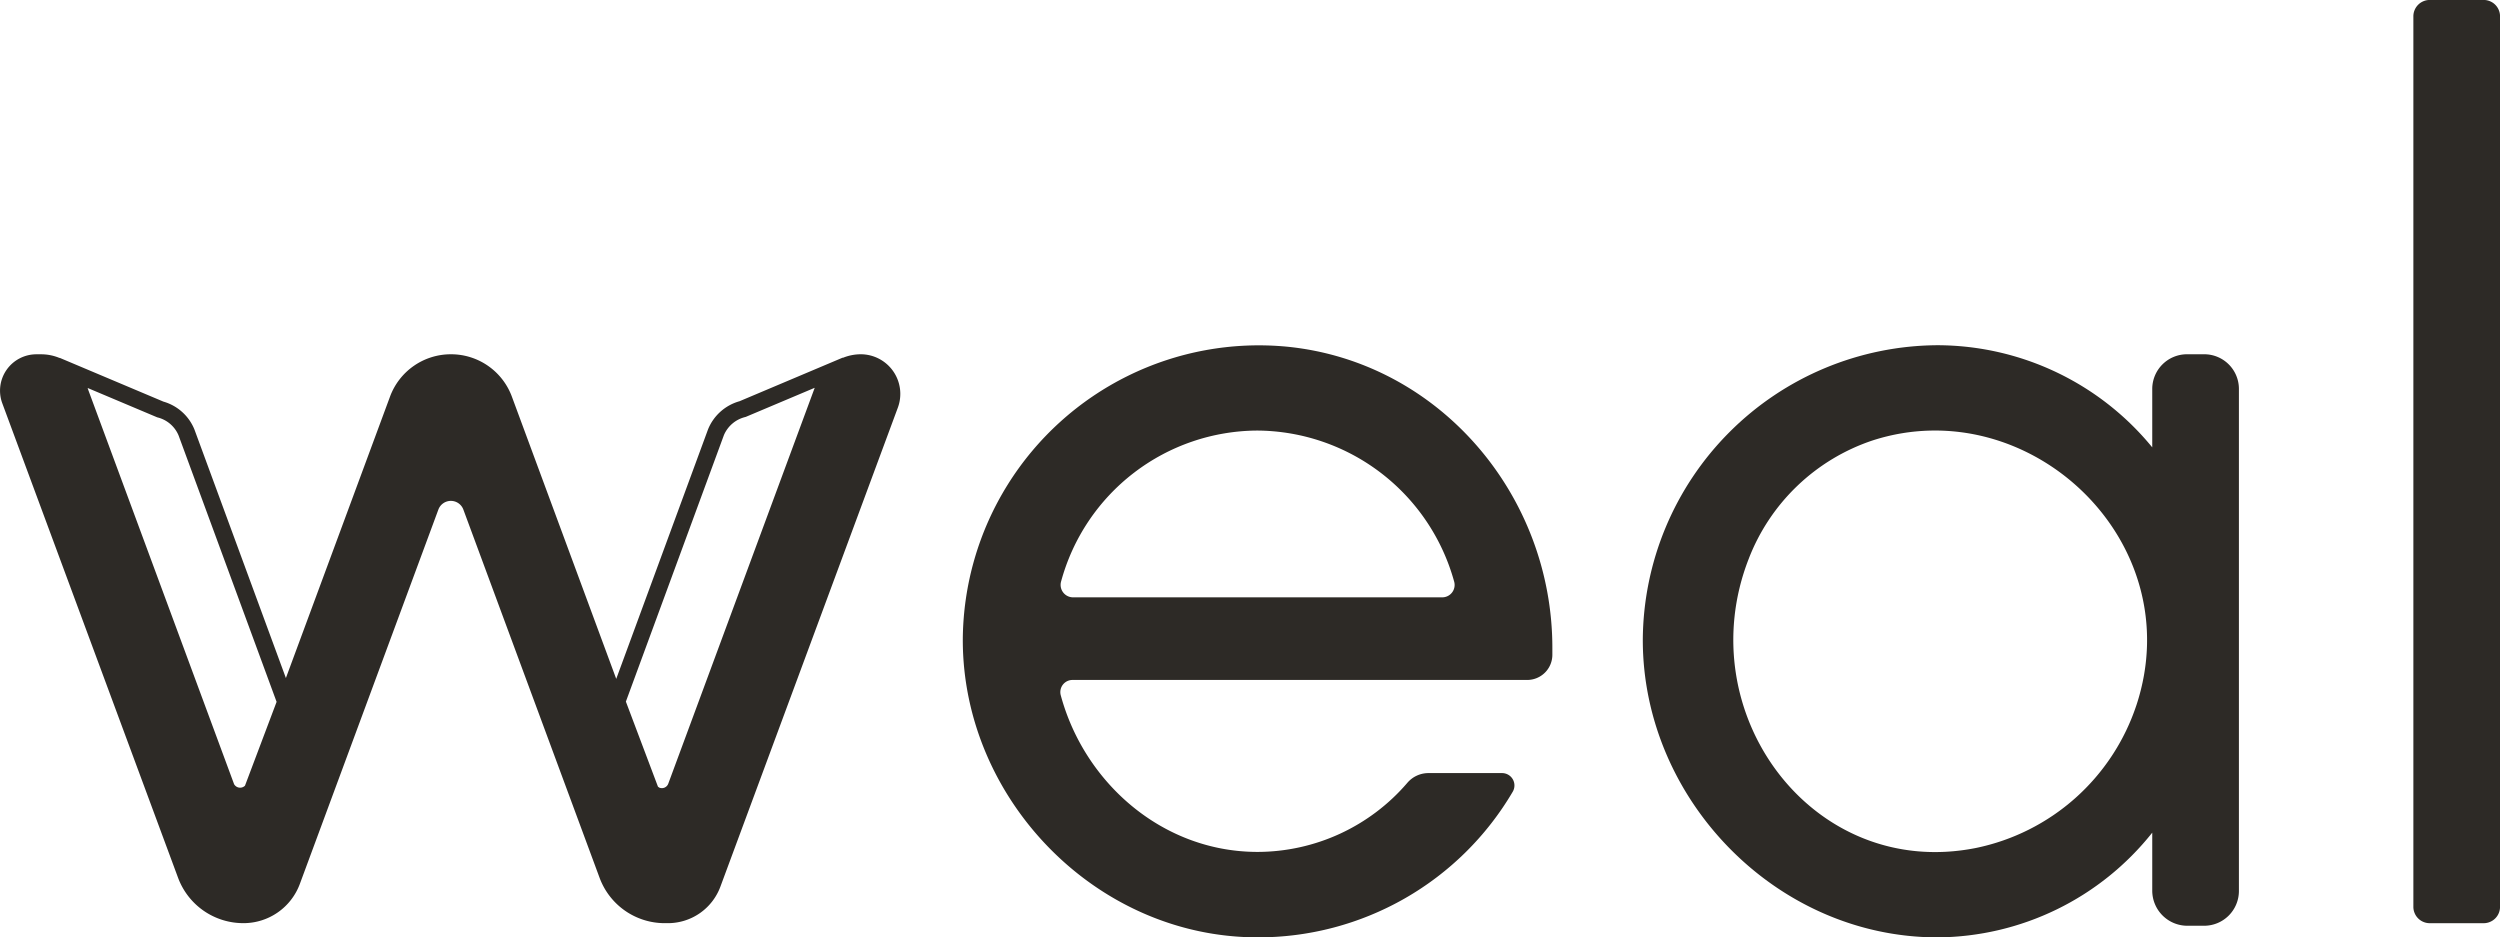 <svg xmlns="http://www.w3.org/2000/svg" width="199.271" height="74.717" viewBox="0 0 199.271 74.717">
  <g id="Groupe_1877" data-name="Groupe 1877" transform="translate(0 118.207)">
    <path id="Tracé_1477" data-name="Tracé 1477" d="M147.282-74.555a23.6,23.6,0,0,0-25.869,23.379c0,12.676,10.615,23.7,23.5,23.7a23.528,23.528,0,0,0,20.33-11.6.986.986,0,0,0-.839-1.493H158.5a2.209,2.209,0,0,0-1.659.783,15.767,15.767,0,0,1-11.926,5.5c-7.595,0-13.808-5.518-15.69-12.471a.969.969,0,0,1,.923-1.236H166.4a2.006,2.006,0,0,0,2.006-2.006v-.556C168.408-62.722,159.4-73.337,147.282-74.555Zm12.354,19.977H130.195a.993.993,0,0,1-.943-1.279,16.292,16.292,0,0,1,15.66-12.015,16.391,16.391,0,0,1,15.662,12.023A.987.987,0,0,1,159.636-54.578Z" transform="translate(-44.67 -16.016)" fill="#2d2a26"/>
    <path id="Tracé_1478" data-name="Tracé 1478" d="M251.915-73.952h-1.374a2.768,2.768,0,0,0-2.769,2.768v4.652a22.186,22.186,0,0,0-17.107-8.141,23.62,23.62,0,0,0-23.5,23.5c0,12.676,10.615,23.7,23.5,23.7a22.049,22.049,0,0,0,17.107-8.348V-31.2a2.8,2.8,0,0,0,2.8,2.8h1.336a2.772,2.772,0,0,0,2.772-2.772V-71.191A2.761,2.761,0,0,0,251.915-73.952Zm-5.415,28A17.115,17.115,0,0,1,233.722-34.6C220.694-32,210.832-45.365,215.6-57.627a16.02,16.02,0,0,1,9.872-9.453C237.941-71.117,250.845-59.058,246.5-45.948Z" transform="translate(-76.22 -16.017)" fill="#2d2a26"/>
    <path id="Tracé_1479" data-name="Tracé 1479" d="M304.336-45.925v-70.981a1.283,1.283,0,0,1,.1-.5,1.285,1.285,0,0,1,.282-.422,1.28,1.28,0,0,1,.422-.282,1.279,1.279,0,0,1,.5-.1h4.3a1.282,1.282,0,0,1,.5.1,1.286,1.286,0,0,1,.422.282,1.3,1.3,0,0,1,.282.422,1.3,1.3,0,0,1,.1.5v70.981a1.3,1.3,0,0,1-.1.5,1.3,1.3,0,0,1-.282.422,1.29,1.29,0,0,1-.422.282,1.287,1.287,0,0,1-.5.1h-4.3a1.285,1.285,0,0,1-.5-.1,1.283,1.283,0,0,1-.422-.282,1.283,1.283,0,0,1-.282-.422A1.283,1.283,0,0,1,304.336-45.925Z" transform="translate(-111.97)" fill="#2d2a26"/>
    <path id="Tracé_1480" data-name="Tracé 1480" d="M68.605-73.532a3.8,3.8,0,0,0-1.429.287l.007-.023-8.238,3.48a3.815,3.815,0,0,0-2.508,2.241L49.119-47.658,40.8-70.157a5.169,5.169,0,0,0-4.847-3.375h-.018a5.169,5.169,0,0,0-4.847,3.375l-8.3,22.432L15.5-67.53a3.792,3.792,0,0,0-2.475-2.228L4.752-73.249l.008.019a3.8,3.8,0,0,0-1.462-.3H2.9A2.9,2.9,0,0,0,.183-69.623l14.01,37.818a5.547,5.547,0,0,0,5.2,3.618h.02A4.789,4.789,0,0,0,23.9-31.315L34.942-61.152a1.062,1.062,0,0,1,1.992,0L47.793-31.8a5.533,5.533,0,0,0,5.19,3.614h.254A4.461,4.461,0,0,0,57.423-31.1L71.566-69.277A3.158,3.158,0,0,0,68.605-73.532ZM19.527-39.144a.552.552,0,0,1-.868-.121L7.047-70.657l-.063-.188,5.55,2.341a2.46,2.46,0,0,1,1.7,1.442l7.813,21.236ZM53.265-39.3a.542.542,0,0,1-.7.316.853.853,0,0,1-.121-.085l-2.556-6.777L57.7-67.082a2.491,2.491,0,0,1,1.735-1.455l5.505-2.323Z" transform="translate(0 -16.437)" fill="#2d2a26"/>
  </g>
</svg>